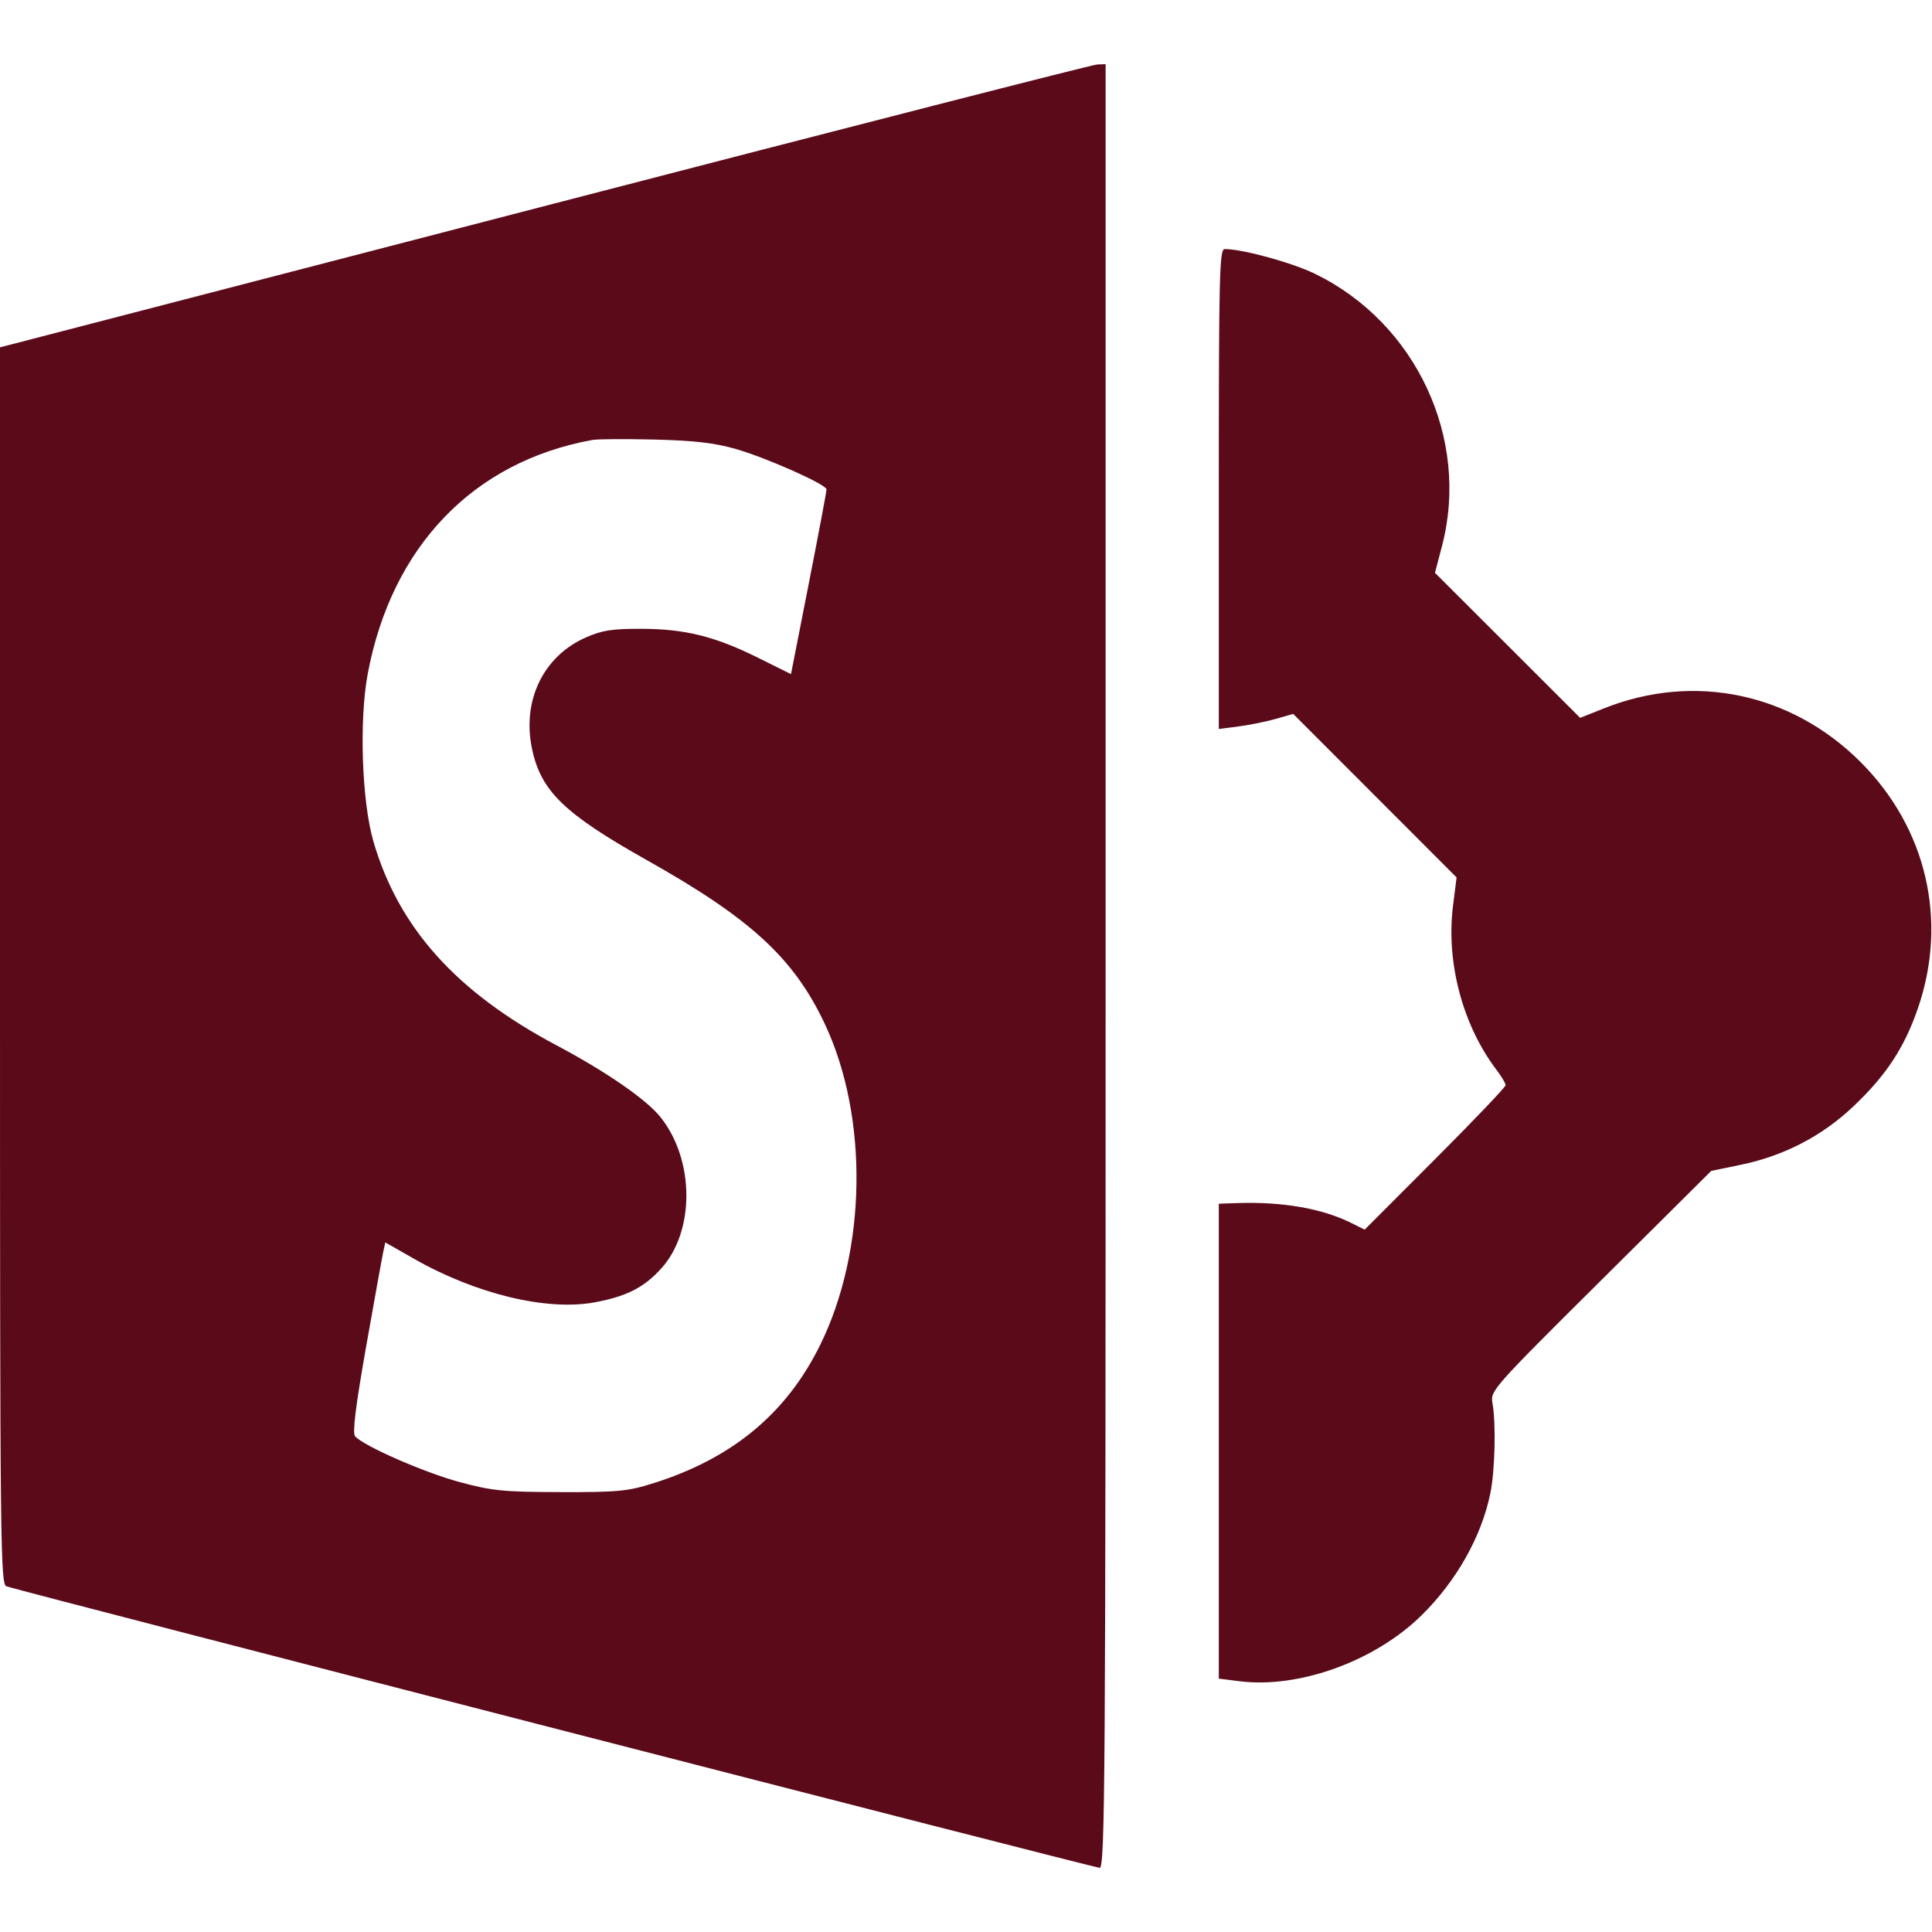 <svg width="68" height="68" viewBox="0 0 68 68" fill="none" xmlns="http://www.w3.org/2000/svg">
<rect width="68" height="68" fill="white"/>
<path fill-rule="evenodd" clip-rule="evenodd" d="M19.457 7.177C9.084 9.869 0.463 12.106 0.299 12.148L0 12.224V33.994C0 54.611 0.012 55.767 0.232 55.836C1.048 56.089 38.534 65.742 38.704 65.742C38.895 65.742 38.914 62.872 38.914 34V2.258L38.615 2.27C38.451 2.276 29.83 4.485 19.457 7.177ZM42.898 17.212V25.658L43.596 25.568C43.979 25.518 44.568 25.399 44.905 25.302L45.516 25.127L48.392 28.005L51.267 30.883L51.142 31.877C50.89 33.868 51.48 36.092 52.679 37.665C52.851 37.891 52.992 38.129 52.992 38.195C52.992 38.26 51.876 39.431 50.512 40.796L48.032 43.279L47.557 43.043C46.524 42.531 45.133 42.29 43.529 42.345L42.898 42.367V50.725V59.082L43.629 59.174C45.725 59.436 48.394 58.468 50.036 56.852C51.26 55.648 52.141 54.087 52.453 52.57C52.62 51.762 52.659 50.098 52.529 49.38C52.451 48.952 52.539 48.852 56.34 45.077L60.23 41.212L61.27 40.997C62.778 40.685 64.119 39.992 65.211 38.962C66.38 37.859 67.022 36.887 67.503 35.492C68.568 32.402 67.811 29.146 65.485 26.82C63.054 24.39 59.626 23.671 56.462 24.929L55.616 25.266L53.061 22.713L50.506 20.161L50.753 19.22C51.742 15.453 49.851 11.384 46.302 9.646C45.484 9.245 43.742 8.766 43.103 8.766C42.921 8.766 42.898 9.69 42.898 17.212ZM25.898 15.803C26.981 16.114 29.083 17.049 29.091 17.224C29.094 17.283 28.814 18.771 28.468 20.529L27.84 23.727L26.703 23.162C25.167 22.398 24.115 22.136 22.578 22.132C21.544 22.129 21.191 22.184 20.618 22.437C19.126 23.095 18.371 24.651 18.723 26.345C19.034 27.841 19.851 28.635 22.777 30.28C26.42 32.328 27.93 33.715 29.022 36.021C30.578 39.306 30.512 44.006 28.863 47.347C27.671 49.761 25.763 51.338 22.977 52.211C22.091 52.489 21.731 52.523 19.723 52.517C17.713 52.512 17.323 52.473 16.175 52.163C14.921 51.825 12.772 50.882 12.496 50.549C12.4 50.434 12.517 49.493 12.885 47.405C13.175 45.766 13.445 44.269 13.486 44.077L13.561 43.729L14.572 44.305C16.749 45.546 19.245 46.148 20.925 45.839C22.051 45.631 22.667 45.318 23.277 44.642C24.46 43.333 24.45 40.837 23.256 39.33C22.76 38.703 21.348 37.727 19.59 36.793C16.061 34.921 14.026 32.654 13.143 29.615C12.733 28.202 12.637 25.345 12.944 23.71C13.786 19.234 16.662 16.242 20.852 15.485C21.034 15.452 22.02 15.446 23.043 15.471C24.442 15.506 25.149 15.588 25.898 15.803Z" fill="#5B0A1A"/>
</svg>
